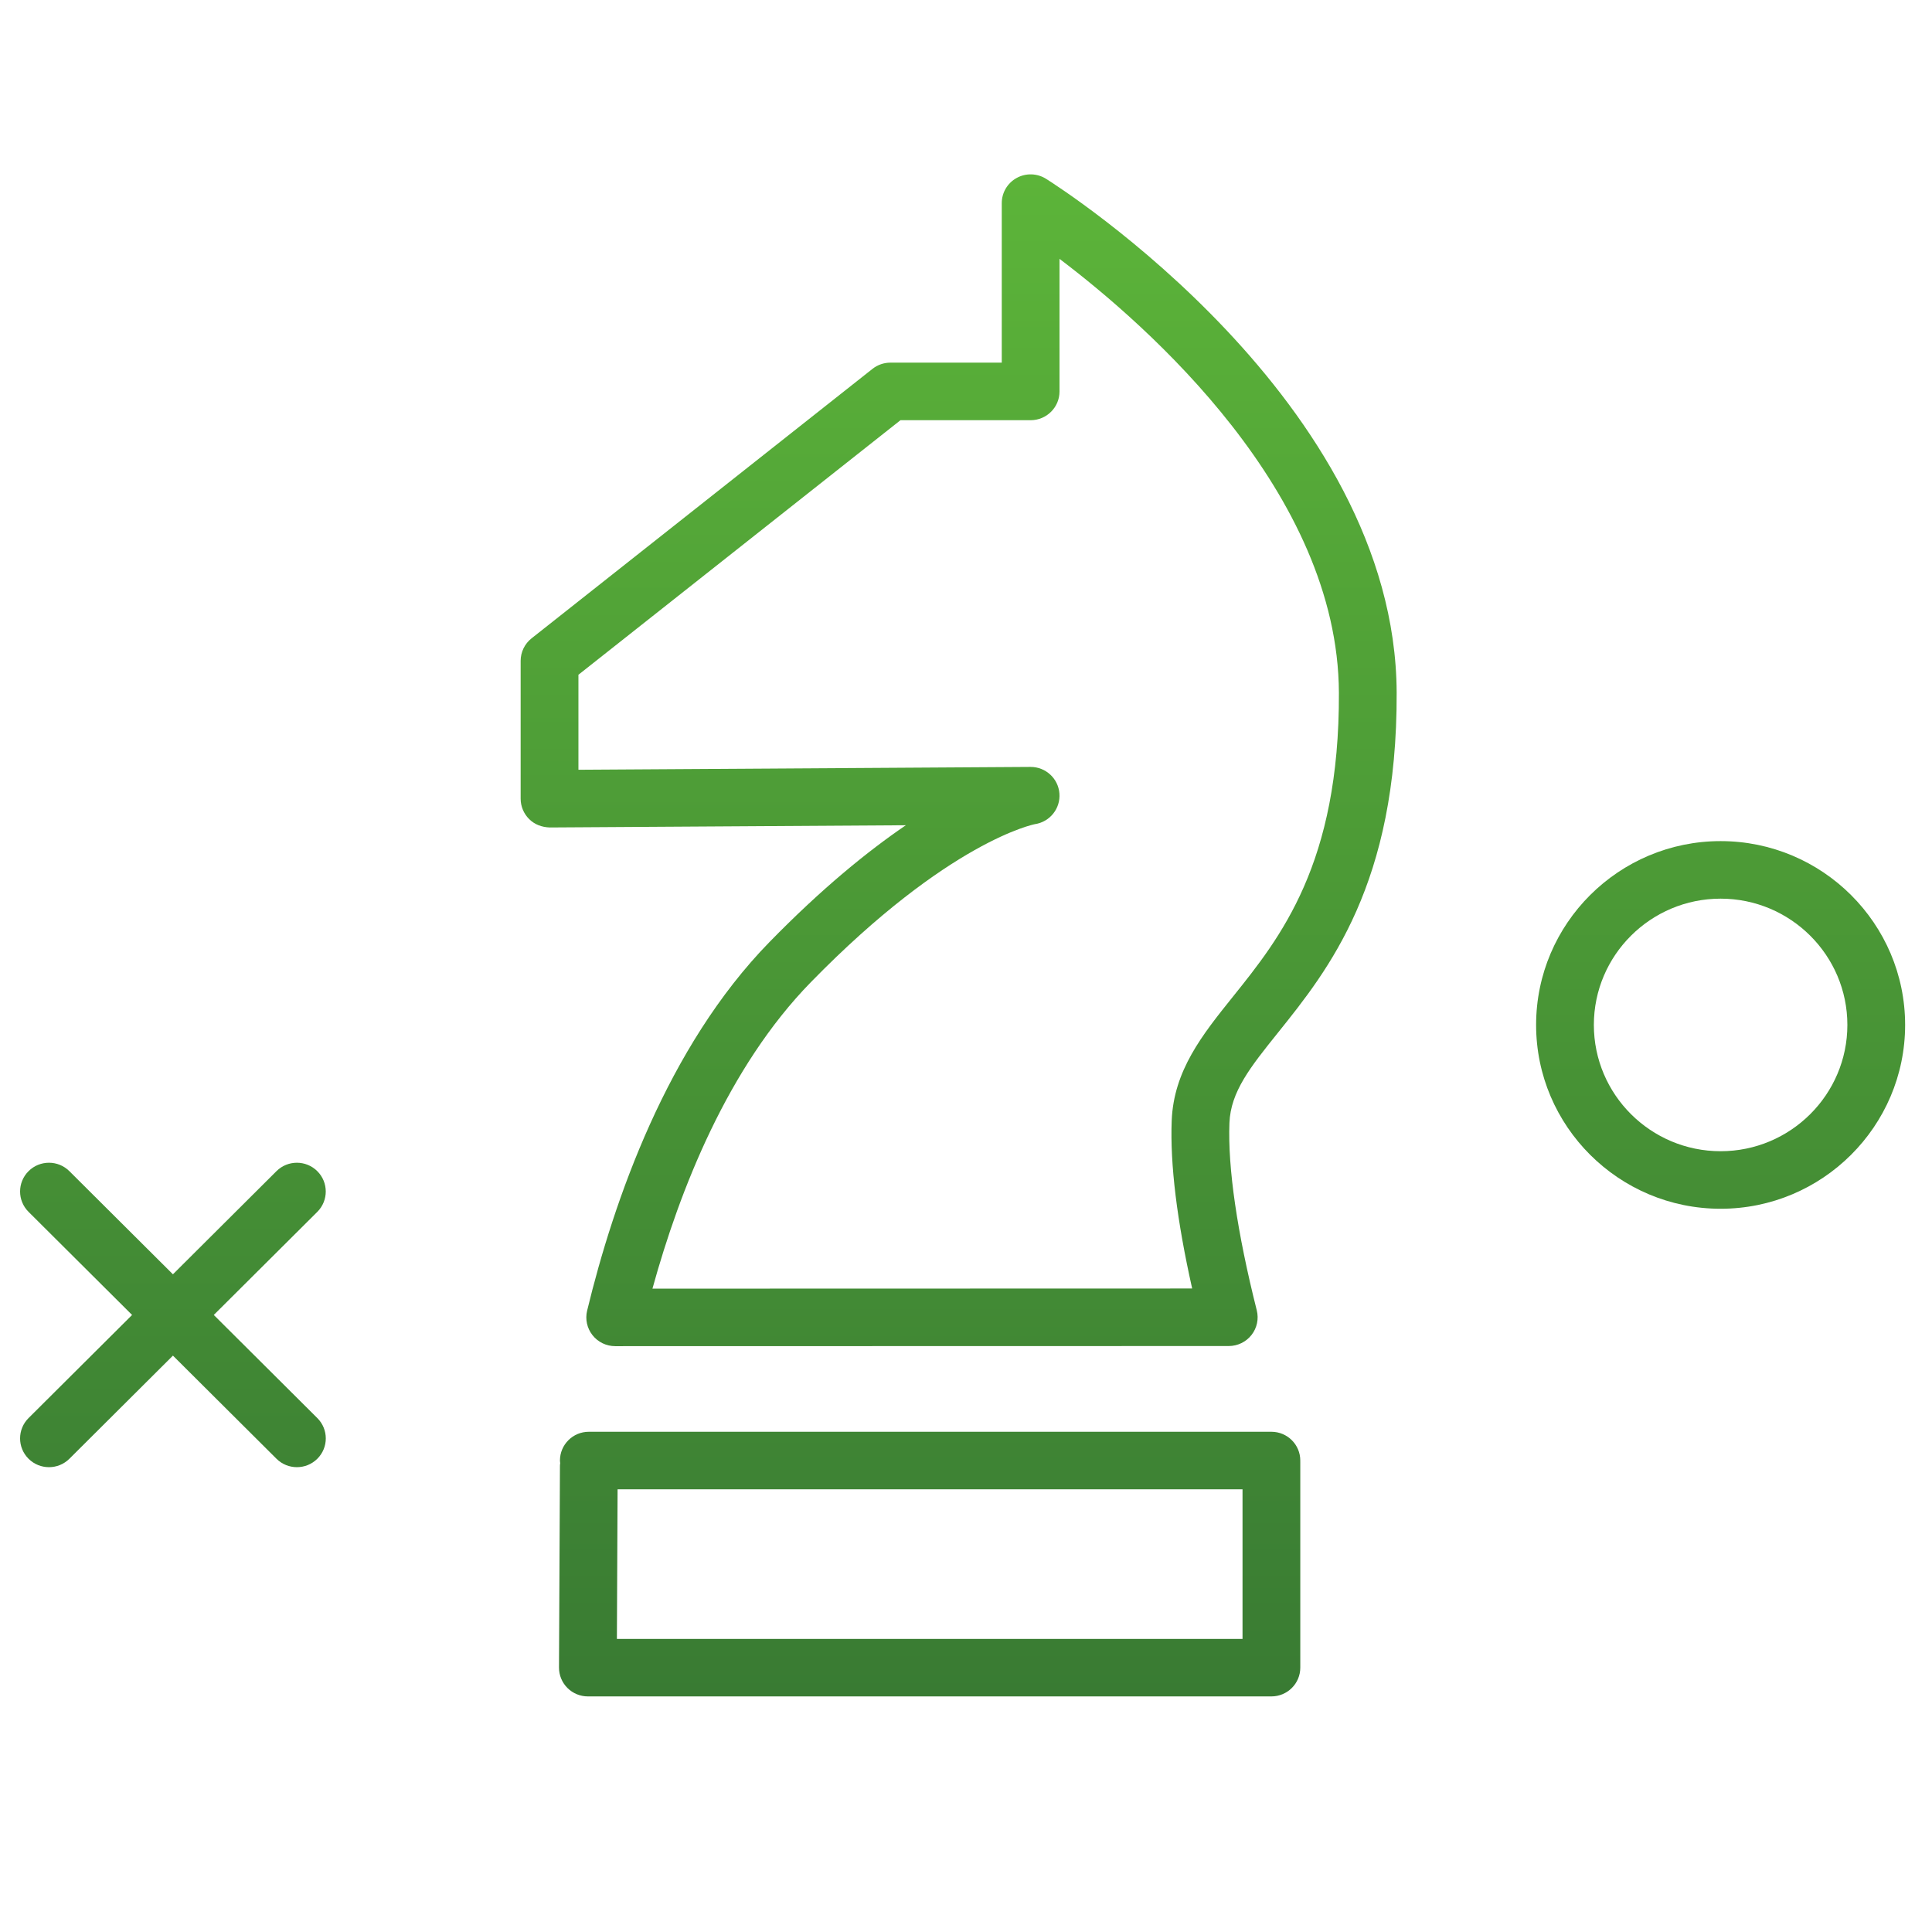 <?xml version="1.0" encoding="UTF-8"?> <svg xmlns="http://www.w3.org/2000/svg" width="269" height="268" viewBox="0 0 269 268" fill="none"> <path d="M145.642 24.895C144.401 24.116 142.835 24.073 141.556 24.778C140.272 25.483 139.479 26.826 139.479 28.285V50.493H123.975C123.069 50.493 122.187 50.8 121.477 51.361L74.015 88.878C73.053 89.639 72.492 90.793 72.492 92.016V111.209C72.492 112.275 72.919 113.298 73.68 114.051C74.439 114.801 75.42 115.175 76.537 115.215L126.122 114.905C120.825 118.511 114.424 123.705 107.133 131.172C92.894 145.756 85.469 167.129 81.748 182.493C81.459 183.684 81.735 184.945 82.499 185.909C83.26 186.873 84.426 187.436 85.659 187.436L171.083 187.418C172.321 187.418 173.49 186.849 174.254 185.877C175.018 184.904 175.286 183.633 174.983 182.437C172.251 171.6 170.938 162.581 171.179 156.358C171.348 151.995 174.112 148.555 177.934 143.791C184.952 135.044 194.564 123.067 194.462 96.425C194.291 55.92 147.628 26.143 145.642 24.895ZM171.651 138.791C167.416 144.071 163.414 149.054 163.14 156.051C162.907 162.098 163.867 169.936 165.99 179.408L90.843 179.427C94.639 165.668 101.354 148.579 112.896 136.759C132.126 117.063 144.033 114.764 144.103 114.751C146.186 114.435 147.671 112.571 147.507 110.475C147.341 108.389 145.596 106.784 143.5 106.784C143.492 106.784 143.484 106.784 143.473 106.784L80.537 107.179V93.952L125.377 58.508H143.5C145.719 58.508 147.521 56.716 147.521 54.502V36.043C159.838 45.366 186.305 68.632 186.421 96.46C186.509 120.273 178.272 130.539 171.651 138.791Z" fill="url(#paint0_linear_525_4)"></path> <path d="M177.023 199.355H81.985C79.762 199.355 77.964 201.15 77.964 203.361C77.964 203.484 77.988 203.599 77.999 203.716C77.988 203.836 77.964 203.951 77.964 204.071L77.832 232.182C77.827 233.245 78.248 234.271 79.004 235.026C79.757 235.779 80.784 236.204 81.853 236.204H177.023C179.243 236.204 181.044 234.409 181.044 232.198V203.505C181.044 203.481 181.036 203.457 181.036 203.433C181.036 203.409 181.044 203.385 181.044 203.361C181.044 201.15 179.243 199.355 177.023 199.355ZM85.893 228.198L85.989 207.367H173.002V228.198H85.893Z" fill="url(#paint1_linear_525_4)"></path> <path d="M44.178 163.07C42.61 161.505 40.063 161.505 38.492 163.07L24.077 177.43L9.661 163.07C8.09 161.505 5.543 161.505 3.975 163.07C2.404 164.635 2.404 167.169 3.975 168.734L18.391 183.091L3.975 197.449C2.404 199.014 2.404 201.548 3.975 203.113C4.758 203.895 5.79 204.285 6.819 204.285C7.849 204.285 8.878 203.895 9.663 203.113L24.079 188.753L38.495 203.113C39.281 203.895 40.31 204.285 41.339 204.285C42.369 204.285 43.398 203.895 44.183 203.113C45.754 201.548 45.754 199.014 44.183 197.449L29.767 183.091L44.183 168.734C45.749 167.169 45.749 164.632 44.178 163.07Z" fill="url(#paint2_linear_525_4)"></path> <path d="M239.568 117.114C225.404 117.114 213.878 128.595 213.878 142.707C213.878 156.821 225.404 168.304 239.568 168.304C253.732 168.304 265.258 156.821 265.258 142.707C265.258 128.595 253.732 117.114 239.568 117.114ZM239.568 160.292C229.835 160.292 221.919 152.403 221.919 142.707C221.919 133.012 229.835 125.126 239.568 125.126C249.301 125.126 257.217 133.012 257.217 142.707C257.217 152.403 249.301 160.292 239.568 160.292Z" fill="url(#paint3_linear_525_4)"></path> <defs> <linearGradient id="paint0_linear_525_4" x1="134.028" y1="24.278" x2="134.028" y2="236.204" gradientUnits="userSpaceOnUse"> <stop stop-color="#5CB439"></stop> <stop offset="1" stop-color="#397B33"></stop> </linearGradient> <linearGradient id="paint1_linear_525_4" x1="134.028" y1="24.278" x2="134.028" y2="236.204" gradientUnits="userSpaceOnUse"> <stop stop-color="#5CB439"></stop> <stop offset="1" stop-color="#397B33"></stop> </linearGradient> <linearGradient id="paint2_linear_525_4" x1="134.028" y1="24.278" x2="134.028" y2="236.204" gradientUnits="userSpaceOnUse"> <stop stop-color="#5CB439"></stop> <stop offset="1" stop-color="#397B33"></stop> </linearGradient> <linearGradient id="paint3_linear_525_4" x1="134.028" y1="24.278" x2="134.028" y2="236.204" gradientUnits="userSpaceOnUse"> <stop stop-color="#5CB439"></stop> <stop offset="1" stop-color="#397B33"></stop> </linearGradient> </defs> </svg> 